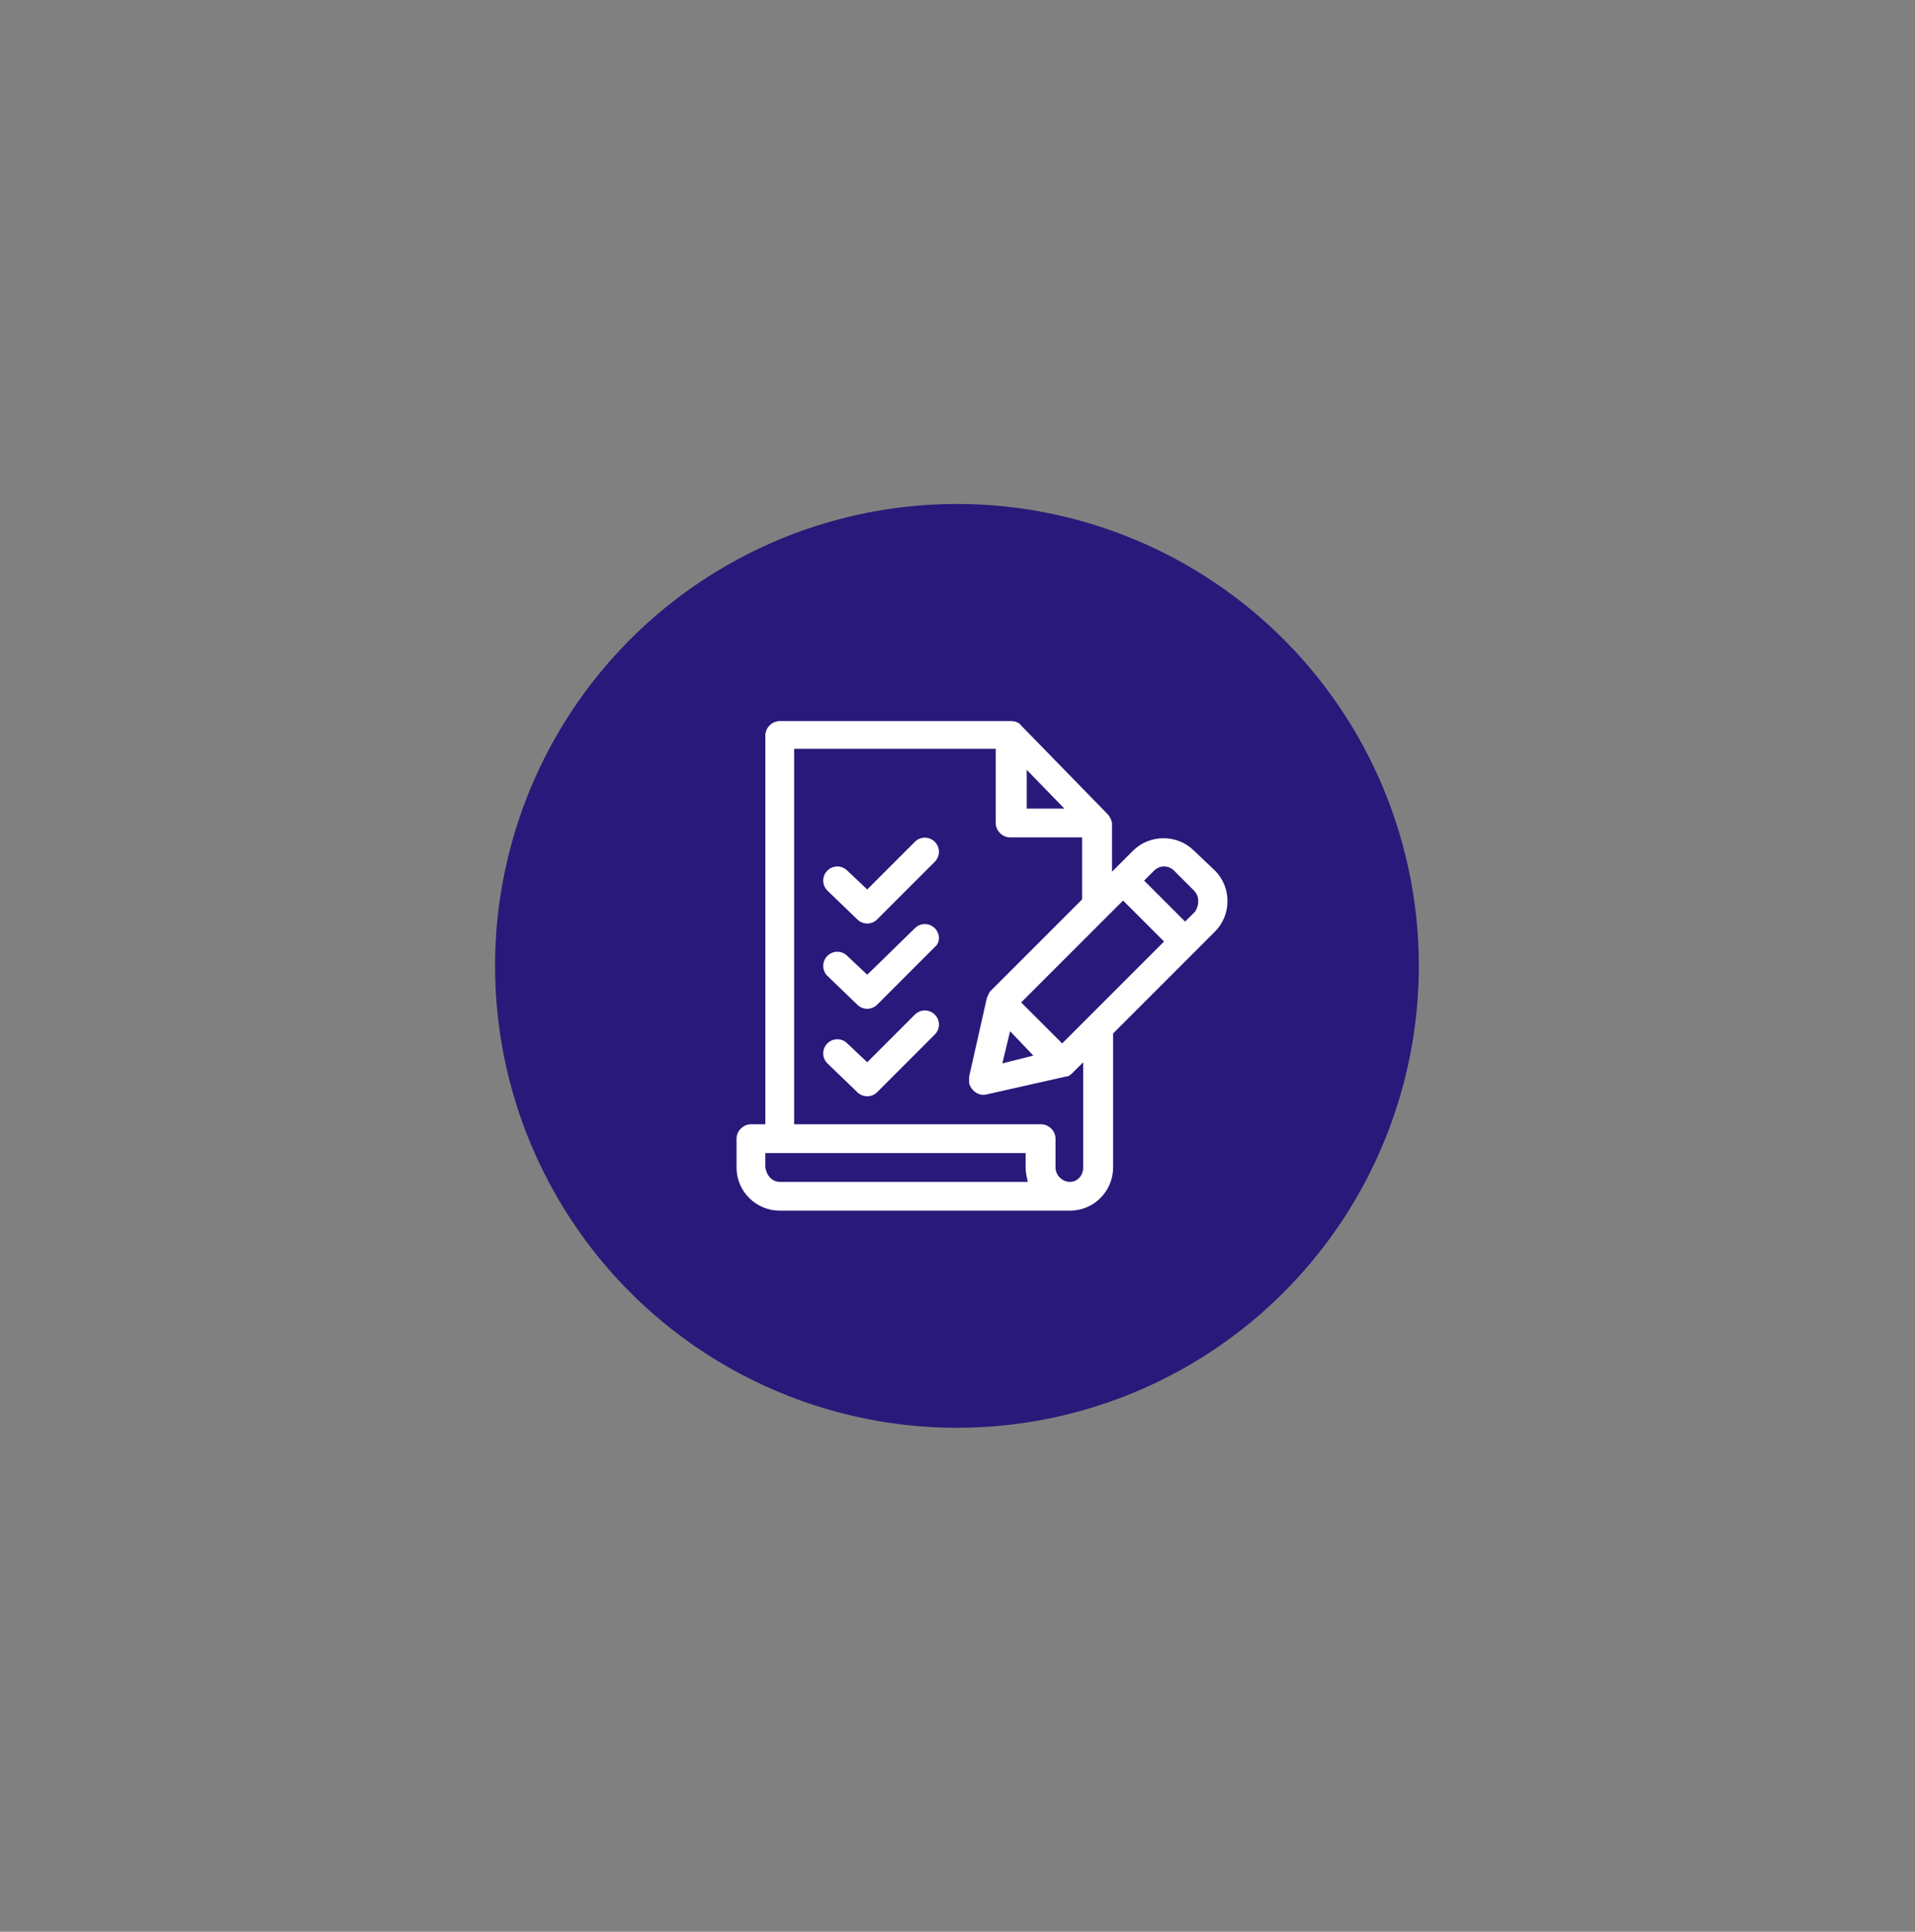 <?xml version="1.0" encoding="utf-8"?>
<!-- Generator: Adobe Illustrator 27.5.0, SVG Export Plug-In . SVG Version: 6.00 Build 0)  -->
<svg version="1.1" id="Capa_1" xmlns="http://www.w3.org/2000/svg" xmlns:xlink="http://www.w3.org/1999/xlink" x="0px" y="0px"
	 viewBox="0 0 172.9 174.4" style="enable-background:new 0 0 172.9 174.4;" xml:space="preserve">
<rect x="0" y="0" width="172.9" height="174.4" fill="#808080" stroke="none"/>
<style type="text/css">
	
		.st0{fill:none;stroke:#28197A;stroke-width:3;stroke-linecap:round;stroke-linejoin:round;stroke-miterlimit:10;stroke-dasharray:1,9;}
	.st1{fill:none;stroke:#28197A;stroke-width:0.5;stroke-miterlimit:10;}
	.st2{fill:#28197A;}
	.st3{fill:#FFFFFF;}
	.st4{fill:none;stroke:#28197A;stroke-linecap:round;stroke-linejoin:round;stroke-miterlimit:10;}
	.st5{fill-rule:evenodd;clip-rule:evenodd;fill:#FFFFFF;}
	.st6{fill-rule:evenodd;clip-rule:evenodd;fill:#28197A;}
	.st7{fill:none;stroke:#28197A;stroke-width:3;stroke-linecap:round;stroke-linejoin:round;stroke-dasharray:1.002,9.018;}
	.st8{fill:none;stroke:#28197A;stroke-miterlimit:10;}
	.st9{fill:#28197A;stroke:#28197A;stroke-miterlimit:10;}
	.st10{fill-rule:evenodd;clip-rule:evenodd;fill:#28197A;stroke:#28197A;stroke-miterlimit:10;}
</style>
<g>
	<g>
		<circle class="st2" cx="86.4" cy="87.2" r="41.7"/>
	</g>
	<g>
		<path class="st5" d="M84.4,93.4l-5.2,5.2c-0.5,0.5-1.3,0.5-1.8,0L74.7,96c-0.5-0.5-0.5-1.3,0-1.8s1.3-0.5,1.8,0l0,0l1.8,1.7
			l4.3-4.3c0.5-0.5,1.3-0.5,1.8,0C84.9,92.1,84.9,92.9,84.4,93.4L84.4,93.4L84.4,93.4z M84.4,83.8c-0.5-0.5-1.3-0.5-1.8,0
			c0,0,0,0,0,0L78.3,88l-1.8-1.7c-0.5-0.5-1.3-0.5-1.8,0c-0.5,0.5-0.5,1.3,0,1.8l2.7,2.6c0.5,0.5,1.3,0.5,1.8,0l5.2-5.2
			C84.9,85.1,84.9,84.3,84.4,83.8C84.4,83.8,84.4,83.8,84.4,83.8z M84.4,76c-0.5-0.5-1.3-0.5-1.8,0c0,0,0,0,0,0l-4.3,4.3l-1.8-1.7
			c-0.5-0.5-1.3-0.5-1.8,0c-0.5,0.5-0.5,1.3,0,1.8l2.7,2.6c0.5,0.5,1.3,0.5,1.8,0l5.2-5.2C84.9,77.3,84.9,76.5,84.4,76
			C84.4,76,84.4,76,84.4,76z M109.7,78.6c1.5,1.5,1.5,4,0,5.5l-9.2,9.2v12.1c0,2.1-1.7,3.9-3.9,3.9H70.4c-2.1,0-3.9-1.7-3.9-3.9
			v-2.6c0-0.7,0.6-1.3,1.3-1.3c0,0,0,0,0,0h1.3V66.4c0-0.7,0.6-1.3,1.3-1.3h20.9c0.3,0,0.7,0.1,0.9,0.4l7.8,8
			c0.2,0.2,0.4,0.6,0.4,0.9v4.3l1.9-1.9c1.5-1.5,4-1.5,5.5,0c0,0,0,0,0,0L109.7,78.6z M92.7,69.5V73h3.4L92.7,69.5z M70.4,106.7
			h22.4c-0.1-0.4-0.2-0.9-0.2-1.3v-1.3H69.1v1.3C69.2,106.1,69.7,106.7,70.4,106.7L70.4,106.7z M97.8,105.4v-9.5l-1,1
			c-0.2,0.2-0.4,0.3-0.6,0.3l-7.1,1.6c-0.7,0.2-1.4-0.3-1.6-1c0-0.2,0-0.4,0-0.6l1.6-7.1c0.1-0.2,0.2-0.5,0.3-0.6l8.3-8.3v-5.6h-6.5
			c-0.7,0-1.3-0.6-1.3-1.3v-6.7H71.7v33.9H94c0.7,0,1.3,0.6,1.3,1.3c0,0,0,0,0,0v2.6c0,0.7,0.6,1.3,1.3,1.3S97.8,106.1,97.8,105.4
			C97.8,105.4,97.8,105.4,97.8,105.4L97.8,105.4z M91.2,93.1l-0.7,2.9l2.8-0.7L91.2,93.1z M95.9,94.2l9.2-9.2l-3.7-3.7l-9.2,9.2
			L95.9,94.2L95.9,94.2z M107.8,80.4l-1.8-1.8c-0.5-0.5-1.3-0.5-1.8,0c0,0,0,0,0,0l-0.9,0.9l3.7,3.7l0.9-0.9
			C108.3,81.7,108.3,80.9,107.8,80.4C107.8,80.4,107.8,80.4,107.8,80.4z"/>
	</g>
</g>
</svg>
